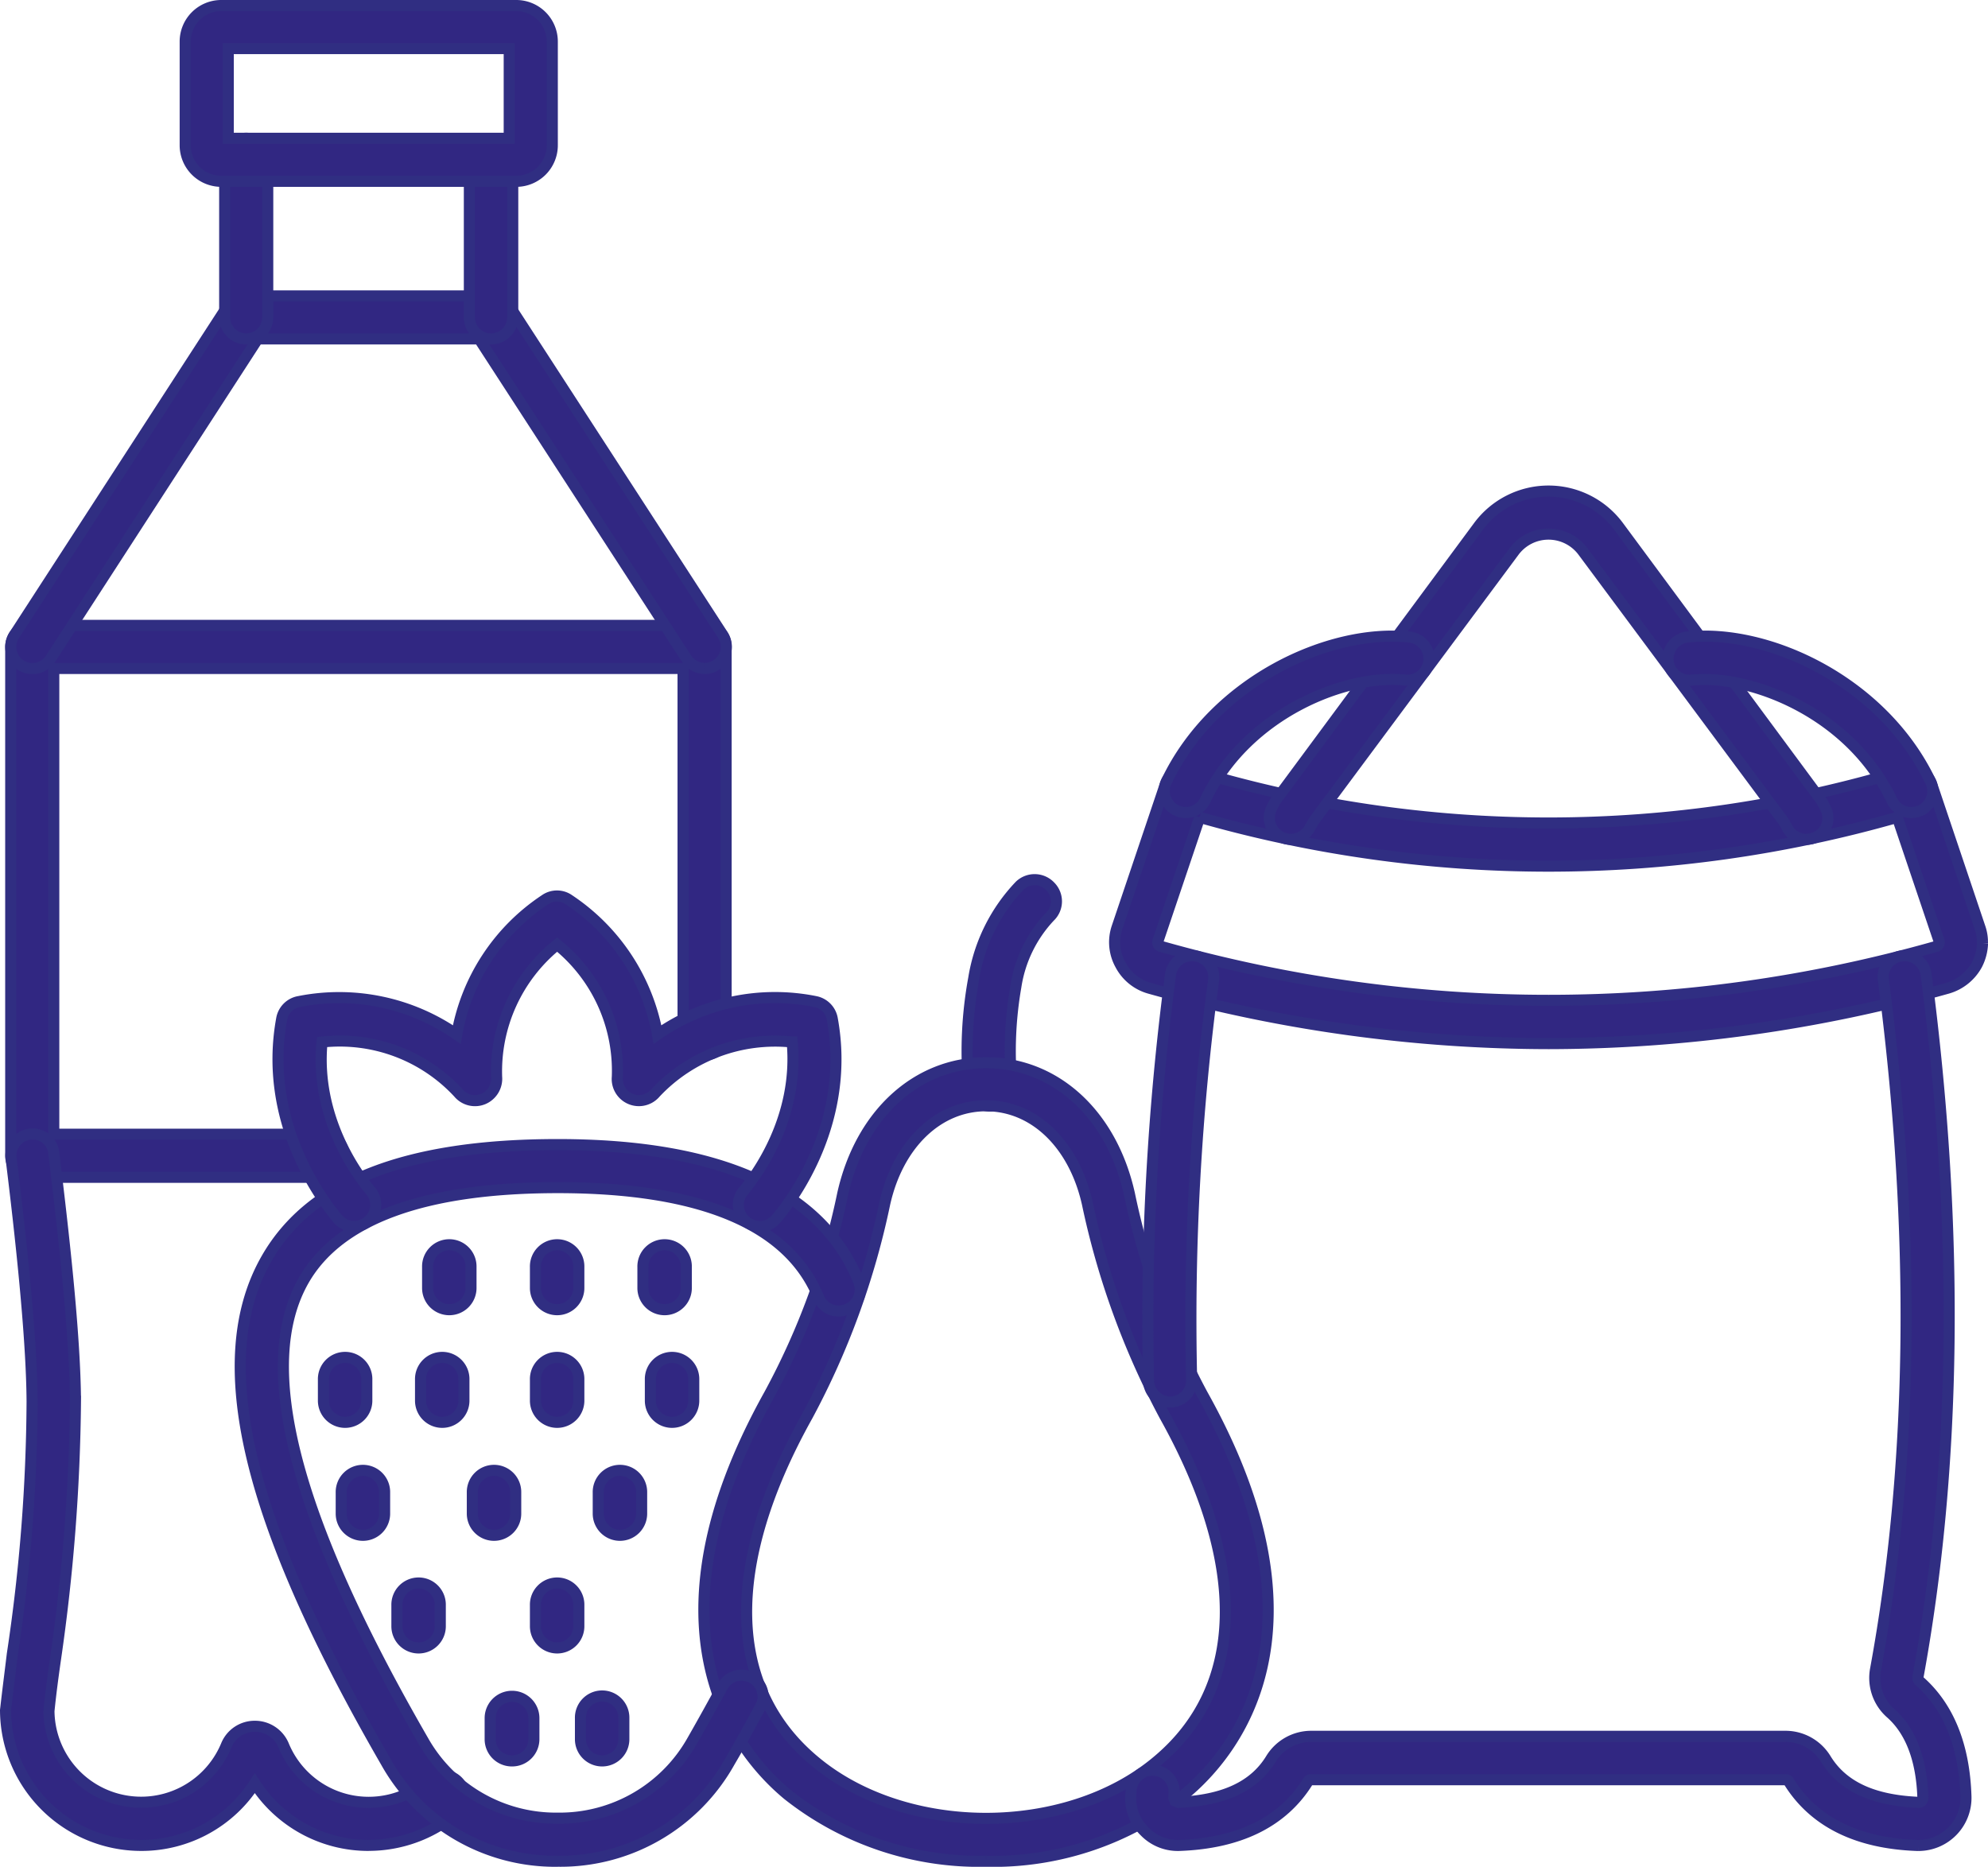 <?xml version="1.0" encoding="UTF-8"?><svg xmlns="http://www.w3.org/2000/svg" width="179.351" height="168.428" viewBox="0 0 179.351 168.428">
  <g id="picto_contribuer" transform="translate(0.5 0.505)">
    <path id="Tracé_1097" data-name="Tracé 1097" d="M28.14,51.708H1.973A1.957,1.957,0,0,1,.016,49.752V3.872A1.957,1.957,0,0,1,1.973,1.915H62.63a1.932,1.932,0,0,1,1.927,1.957v34.87a1.907,1.907,0,0,1-1.927,1.927,1.932,1.932,0,0,1-1.957-1.927V5.8H3.9V47.824H28.14a1.942,1.942,0,1,1,0,3.884" transform="translate(0.451 54.006)" fill="#312782" stroke="#302e82" stroke-width="1" fill-rule="evenodd"/>
    <path id="Tracé_1098" data-name="Tracé 1098" d="M62.621,34.511a1.986,1.986,0,0,1-1.635-.876L42.266,4.781H22.29L3.6,33.635A1.952,1.952,0,0,1,.329,31.5L19.6,1.773A1.948,1.948,0,0,1,21.239.9H43.347a1.986,1.986,0,0,1,1.635.876L64.257,31.5a1.94,1.94,0,0,1-.584,2.687,1.779,1.779,0,0,1-1.051.321" transform="translate(0.46 25.294)" fill="#312782" stroke="#302e82" stroke-width="1" fill-rule="evenodd"/>
    <path id="Tracé_1099" data-name="Tracé 1099" d="M2.6,18.517A1.951,1.951,0,0,1,.677,16.56V2.337A1.926,1.926,0,0,1,2.6.41,1.932,1.932,0,0,1,4.561,2.337V16.56A1.957,1.957,0,0,1,2.6,18.517m22.108,0a1.957,1.957,0,0,1-1.957-1.957V2.337a1.957,1.957,0,0,1,3.913,0V16.56a1.957,1.957,0,0,1-1.957,1.957" transform="translate(19.094 11.558)" fill="#312782" stroke="#302e82" stroke-width="1" fill-rule="evenodd"/>
    <path id="Tracé_1100" data-name="Tracé 1100" d="M4.439,11.974H29.788V3.884H4.439Zm25.992,3.884H3.8A3.253,3.253,0,0,1,.555,12.616V3.242A3.253,3.253,0,0,1,3.8,0H30.431a3.253,3.253,0,0,1,3.242,3.242v9.375a3.253,3.253,0,0,1-3.242,3.242" transform="translate(15.653 -0.005)" fill="#312782" stroke="#302e82" stroke-width="1" fill-rule="evenodd"/>
    <path id="Tracé_1101" data-name="Tracé 1101" d="M32.767,67.666a12.171,12.171,0,0,1-10.28-5.607,12.121,12.121,0,0,1-10.251,5.607A12.246,12.246,0,0,1,0,55.459l.029-.234C.2,53.707.409,52.1.613,50.406A156.956,156.956,0,0,0,2.395,27.627C2.366,21.7,1.314,12.236.5,5.665A1.944,1.944,0,0,1,2.19,3.5,1.9,1.9,0,0,1,4.351,5.2c.818,6.688,1.927,16.267,1.957,22.4A172.033,172.033,0,0,1,4.5,50.9c-.234,1.635-.438,3.183-.584,4.643a8.318,8.318,0,0,0,16,3.1,2.763,2.763,0,0,1,2.57-1.723,2.8,2.8,0,0,1,2.6,1.723,8.3,8.3,0,0,0,13.025,3.183A1.948,1.948,0,1,1,40.623,64.8a12.264,12.264,0,0,1-7.856,2.862" transform="translate(0 98.326)" fill="#312782" stroke="#302e82" stroke-width="1" fill-rule="evenodd"/>
    <path id="Tracé_1102" data-name="Tracé 1102" d="M5.018,23.129a1.923,1.923,0,0,1-1.927-1.811,36.45,36.45,0,0,1,.467-9.725A15.727,15.727,0,0,1,7.705,3.241,1.939,1.939,0,0,1,10.45,3.3a1.913,1.913,0,0,1-.029,2.745,11.778,11.778,0,0,0-3.066,6.308,33.929,33.929,0,0,0-.38,8.7,1.979,1.979,0,0,1-1.84,2.074H5.018" transform="translate(83.792 76.16)" fill="#312782" stroke="#302e82" stroke-width="1" fill-rule="evenodd"/>
    <path id="Tracé_1103" data-name="Tracé 1103" d="M9.772,34.193ZM27.616,7.15c-4.351,0-7.944,3.475-9.141,8.82a70.914,70.914,0,0,1-6.98,19.158c-7.535,13.492-7.3,24.561.7,31.19,8.206,6.834,22.633,6.834,30.811,0,8-6.629,8.265-17.7.73-31.19a71.908,71.908,0,0,1-6.98-19.158c-1.2-5.344-4.79-8.82-9.141-8.82m0,68.163A27.825,27.825,0,0,1,9.714,69.3C5.245,65.588-3.866,54.636,8.049,33.23a65.866,65.866,0,0,0,6.629-18.107C16.284,7.909,21.366,3.266,27.616,3.266S38.947,7.909,40.553,15.123a66.823,66.823,0,0,0,6.6,18.107C59.1,54.636,49.986,65.588,45.489,69.3a27.687,27.687,0,0,1-17.873,6.016" transform="translate(60.844 92.11)" fill="#312782" stroke="#302e82" stroke-width="1" fill-rule="evenodd"/>
    <path id="Tracé_1104" data-name="Tracé 1104" d="M11.1,6.7,7.335,17.857a.346.346,0,0,0,.029.292.323.323,0,0,0,.263.2,128.089,128.089,0,0,0,69.915,0l.234-.2a.346.346,0,0,0,.029-.292L74.038,6.7A114.66,114.66,0,0,1,11.1,6.7m70.616,11.39v-.2a3.984,3.984,0,0,0-.234-1.285L77.134,3.693a1.953,1.953,0,0,0-2.395-1.256,110.747,110.747,0,0,1-64.337,0A1.953,1.953,0,0,0,8.007,3.693L3.656,16.6a4.174,4.174,0,0,0,.292,3.388,4.276,4.276,0,0,0,2.628,2.132,133.712,133.712,0,0,0,36.009,4.994,133.5,133.5,0,0,0,35.98-4.994,4.413,4.413,0,0,0,2.658-2.132,4.479,4.479,0,0,0,.5-1.9" transform="translate(96.632 66.538)" fill="#312782" stroke="#302e82" stroke-width="1" fill-rule="evenodd"/>
    <path id="Tracé_1105" data-name="Tracé 1105" d="M7.044,43.2a1.964,1.964,0,0,1-1.957-1.9A237.338,237.338,0,0,1,7.073,4.618a1.962,1.962,0,0,1,2.19-1.665,1.939,1.939,0,0,1,1.694,2.161A229.627,229.627,0,0,0,8.971,41.182,1.932,1.932,0,0,1,7.1,43.2Zm67.52,40.01h-.175c-5.4-.2-9.287-2.132-11.536-5.753a.315.315,0,0,0-.321-.175H19.777a.315.315,0,0,0-.321.175C17.207,81.075,13.323,83,7.92,83.207a4.161,4.161,0,0,1-3.183-1.256,4.139,4.139,0,0,1-1.256-3.183l.029-.555a1.946,1.946,0,0,1,3.884.234l-.029.467.117.292.292.117c4.089-.175,6.834-1.431,8.352-3.913a4.261,4.261,0,0,1,3.651-2.044H62.532a4.261,4.261,0,0,1,3.651,2.044c1.519,2.482,4.264,3.738,8.352,3.913a.339.339,0,0,0,.292-.117.439.439,0,0,0,.117-.321c-.117-3.446-1.11-6.016-2.891-7.593a4.244,4.244,0,0,1-1.373-4c3.417-18.6,3.651-39.513.7-62.176a1.9,1.9,0,0,1,1.665-2.161,1.946,1.946,0,0,1,2.19,1.665c3.008,23.042,2.745,44.361-.73,63.373a.365.365,0,0,0,.117.38c2.628,2.307,4.059,5.812,4.205,10.4a4.292,4.292,0,0,1-4.264,4.439" transform="translate(98.033 82.785)" fill="#312782" stroke="#302e82" stroke-width="1" fill-rule="evenodd"/>
    <path id="Tracé_1106" data-name="Tracé 1106" d="M52.349,32.924A1.944,1.944,0,0,1,50.6,31.843a4.647,4.647,0,0,0-.38-.642L32.227,6.99a3.871,3.871,0,0,0-6.279,0L7.958,31.2l-.38.642A1.94,1.94,0,0,1,4.1,30.12a5.357,5.357,0,0,1,.759-1.227L22.794,4.654a7.856,7.856,0,0,1,12.587,0l17.931,24.24a5.359,5.359,0,0,1,.759,1.227,1.9,1.9,0,0,1-.847,2.6,2.01,2.01,0,0,1-.876.2" transform="translate(110.115 42.301)" fill="#312782" stroke="#302e82" stroke-width="1" fill-rule="evenodd"/>
    <path id="Tracé_1107" data-name="Tracé 1107" d="M5.525,17.861a1.96,1.96,0,0,1-.818-.175,1.938,1.938,0,0,1-.935-2.6C8.094,6,18.52,1.244,25.734,2.033a1.978,1.978,0,0,1,1.723,2.161,1.934,1.934,0,0,1-2.132,1.723c-5.14-.584-14.252,2.862-18.048,10.835a1.92,1.92,0,0,1-1.752,1.11m65.447,0a1.92,1.92,0,0,1-1.752-1.11c-3.8-7.973-12.908-11.39-18.048-10.835a1.934,1.934,0,0,1-2.132-1.723,1.978,1.978,0,0,1,1.723-2.161C57.975,1.244,68.4,6,72.724,15.087a1.951,1.951,0,0,1-.905,2.6,2.2,2.2,0,0,1-.847.175" transform="translate(100.954 54.94)" fill="#312782" stroke="#302e82" stroke-width="1" fill-rule="evenodd"/>
    <path id="Tracé_1108" data-name="Tracé 1108" d="M3.594,9.642A1.957,1.957,0,0,1,1.637,7.685v-1.9a1.957,1.957,0,1,1,3.913,0v1.9A1.957,1.957,0,0,1,3.594,9.642" transform="translate(46.17 108.017)" fill="#312782" stroke="#302e82" stroke-width="1" fill-rule="evenodd"/>
    <path id="Tracé_1109" data-name="Tracé 1109" d="M3.926,9.642A1.957,1.957,0,0,1,1.969,7.685v-1.9a1.957,1.957,0,1,1,3.913,0v1.9A1.957,1.957,0,0,1,3.926,9.642" transform="translate(55.534 108.017)" fill="#312782" stroke="#302e82" stroke-width="1" fill-rule="evenodd"/>
    <path id="Tracé_1110" data-name="Tracé 1110" d="M3.261,9.642A1.957,1.957,0,0,1,1.3,7.685v-1.9a1.957,1.957,0,1,1,3.913,0v1.9A1.957,1.957,0,0,1,3.261,9.642" transform="translate(36.778 108.017)" fill="#312782" stroke="#302e82" stroke-width="1" fill-rule="evenodd"/>
    <path id="Tracé_1111" data-name="Tracé 1111" d="M2.994,10.339A1.957,1.957,0,0,1,1.037,8.382v-1.9a1.957,1.957,0,1,1,3.913,0v1.9a1.957,1.957,0,0,1-1.957,1.957" transform="translate(29.248 127.675)" fill="#312782" stroke="#302e82" stroke-width="1" fill-rule="evenodd"/>
    <path id="Tracé_1112" data-name="Tracé 1112" d="M3.4,10.339A1.957,1.957,0,0,1,1.442,8.382v-1.9a1.957,1.957,0,1,1,3.913,0v1.9A1.957,1.957,0,0,1,3.4,10.339" transform="translate(40.671 127.675)" fill="#312782" stroke="#302e82" stroke-width="1" fill-rule="evenodd"/>
    <path id="Tracé_1113" data-name="Tracé 1113" d="M3.788,10.339A1.957,1.957,0,0,1,1.831,8.382v-1.9a1.957,1.957,0,1,1,3.913,0v1.9a1.957,1.957,0,0,1-1.957,1.957" transform="translate(51.642 127.675)" fill="#312782" stroke="#302e82" stroke-width="1" fill-rule="evenodd"/>
    <path id="Tracé_1114" data-name="Tracé 1114" d="M3.166,10.687A1.957,1.957,0,0,1,1.209,8.73v-1.9a1.957,1.957,0,1,1,3.913,0v1.9a1.957,1.957,0,0,1-1.957,1.957" transform="translate(34.099 137.49)" fill="#312782" stroke="#302e82" stroke-width="1" fill-rule="evenodd"/>
    <path id="Tracé_1115" data-name="Tracé 1115" d="M3.594,10.687A1.957,1.957,0,0,1,1.637,8.73v-1.9a1.957,1.957,0,1,1,3.913,0v1.9a1.957,1.957,0,0,1-1.957,1.957" transform="translate(46.17 137.49)" fill="#312782" stroke="#302e82" stroke-width="1" fill-rule="evenodd"/>
    <path id="Tracé_1116" data-name="Tracé 1116" d="M2.939,9.99A1.957,1.957,0,0,1,.982,8.033v-1.9a1.957,1.957,0,1,1,3.913,0v1.9A1.957,1.957,0,0,1,2.939,9.99" transform="translate(27.697 117.832)" fill="#312782" stroke="#302e82" stroke-width="1" fill-rule="evenodd"/>
    <path id="Tracé_1117" data-name="Tracé 1117" d="M3.454,11.036A1.957,1.957,0,0,1,1.5,9.079v-1.9a1.971,1.971,0,0,1,3.943,0v1.9a1.963,1.963,0,0,1-1.986,1.957" transform="translate(42.222 147.334)" fill="#312782" stroke="#302e82" stroke-width="1" fill-rule="evenodd"/>
    <path id="Tracé_1118" data-name="Tracé 1118" d="M3.733,11.036A1.957,1.957,0,0,1,1.776,9.079v-1.9a1.957,1.957,0,1,1,3.913,0v1.9a1.957,1.957,0,0,1-1.957,1.957" transform="translate(50.091 147.334)" fill="#312782" stroke="#302e82" stroke-width="1" fill-rule="evenodd"/>
    <path id="Tracé_1119" data-name="Tracé 1119" d="M3.239,9.99A1.957,1.957,0,0,1,1.282,8.033v-1.9a1.957,1.957,0,1,1,3.913,0v1.9A1.957,1.957,0,0,1,3.239,9.99" transform="translate(36.158 117.832)" fill="#312782" stroke="#302e82" stroke-width="1" fill-rule="evenodd"/>
    <path id="Tracé_1120" data-name="Tracé 1120" d="M3.949,9.99A1.957,1.957,0,0,1,1.992,8.033v-1.9a1.957,1.957,0,1,1,3.913,0v1.9A1.957,1.957,0,0,1,3.949,9.99" transform="translate(56.183 117.832)" fill="#312782" stroke="#302e82" stroke-width="1" fill-rule="evenodd"/>
    <path id="Tracé_1121" data-name="Tracé 1121" d="M3.594,9.99A1.957,1.957,0,0,1,1.637,8.033v-1.9a1.957,1.957,0,1,1,3.913,0v1.9A1.957,1.957,0,0,1,3.594,9.99" transform="translate(46.17 117.832)" fill="#312782" stroke="#302e82" stroke-width="1" fill-rule="evenodd"/>
    <path id="Tracé_1122" data-name="Tracé 1122" d="M29.374,68.177a17.484,17.484,0,0,1-15.507-8.966C1.25,37.367-2.167,22.94,3.119,13.77,7.091,6.877,15.677,3.519,29.374,3.519c14.719,0,23.86,4.176,27.16,12.383a1.947,1.947,0,0,1-3.621,1.431C50.255,10.762,42.341,7.4,29.374,7.4c-12,0-19.713,2.8-22.9,8.323-4.439,7.71-.935,21.319,10.747,41.558a13.746,13.746,0,0,0,12.149,7.009,13.746,13.746,0,0,0,12.149-7.009c.935-1.635,1.84-3.271,2.716-4.877a1.958,1.958,0,0,1,2.628-.789,1.915,1.915,0,0,1,.789,2.628c-.876,1.635-1.811,3.329-2.774,4.965a17.484,17.484,0,0,1-15.507,8.966" transform="translate(20.449 99.245)" fill="#312782" stroke="#302e82" stroke-width="1" fill-rule="evenodd"/>
    <path id="Tracé_1123" data-name="Tracé 1123" d="M44.306,32.569a1.944,1.944,0,0,1-1.489-3.183c1.256-1.519,5.052-6.688,4.41-13.463A14.791,14.791,0,0,0,34.9,20.507a1.953,1.953,0,0,1-3.446-1.431A14.625,14.625,0,0,0,26.024,7.132a14.7,14.7,0,0,0-5.461,11.945,1.985,1.985,0,0,1-1.2,1.986,1.944,1.944,0,0,1-2.249-.555,14.586,14.586,0,0,0-12.3-4.585C4.15,22.7,7.946,27.867,9.2,29.356a1.948,1.948,0,1,1-2.979,2.512C4.617,29.94-.494,22.96,1.171,13.849a1.924,1.924,0,0,1,1.577-1.577A18.569,18.569,0,0,1,16.97,15.25,18.362,18.362,0,0,1,24.914,3.1a1.886,1.886,0,0,1,2.19,0A18.531,18.531,0,0,1,35.077,15.25,18.5,18.5,0,0,1,49.3,12.272a1.926,1.926,0,0,1,1.548,1.577c1.665,9.141-3.446,16.121-5.052,18.019a1.909,1.909,0,0,1-1.489.7" transform="translate(23.74 77.585)" fill="#312782" stroke="#302e82" stroke-width="1" fill-rule="evenodd"/>
  </g>
</svg>
